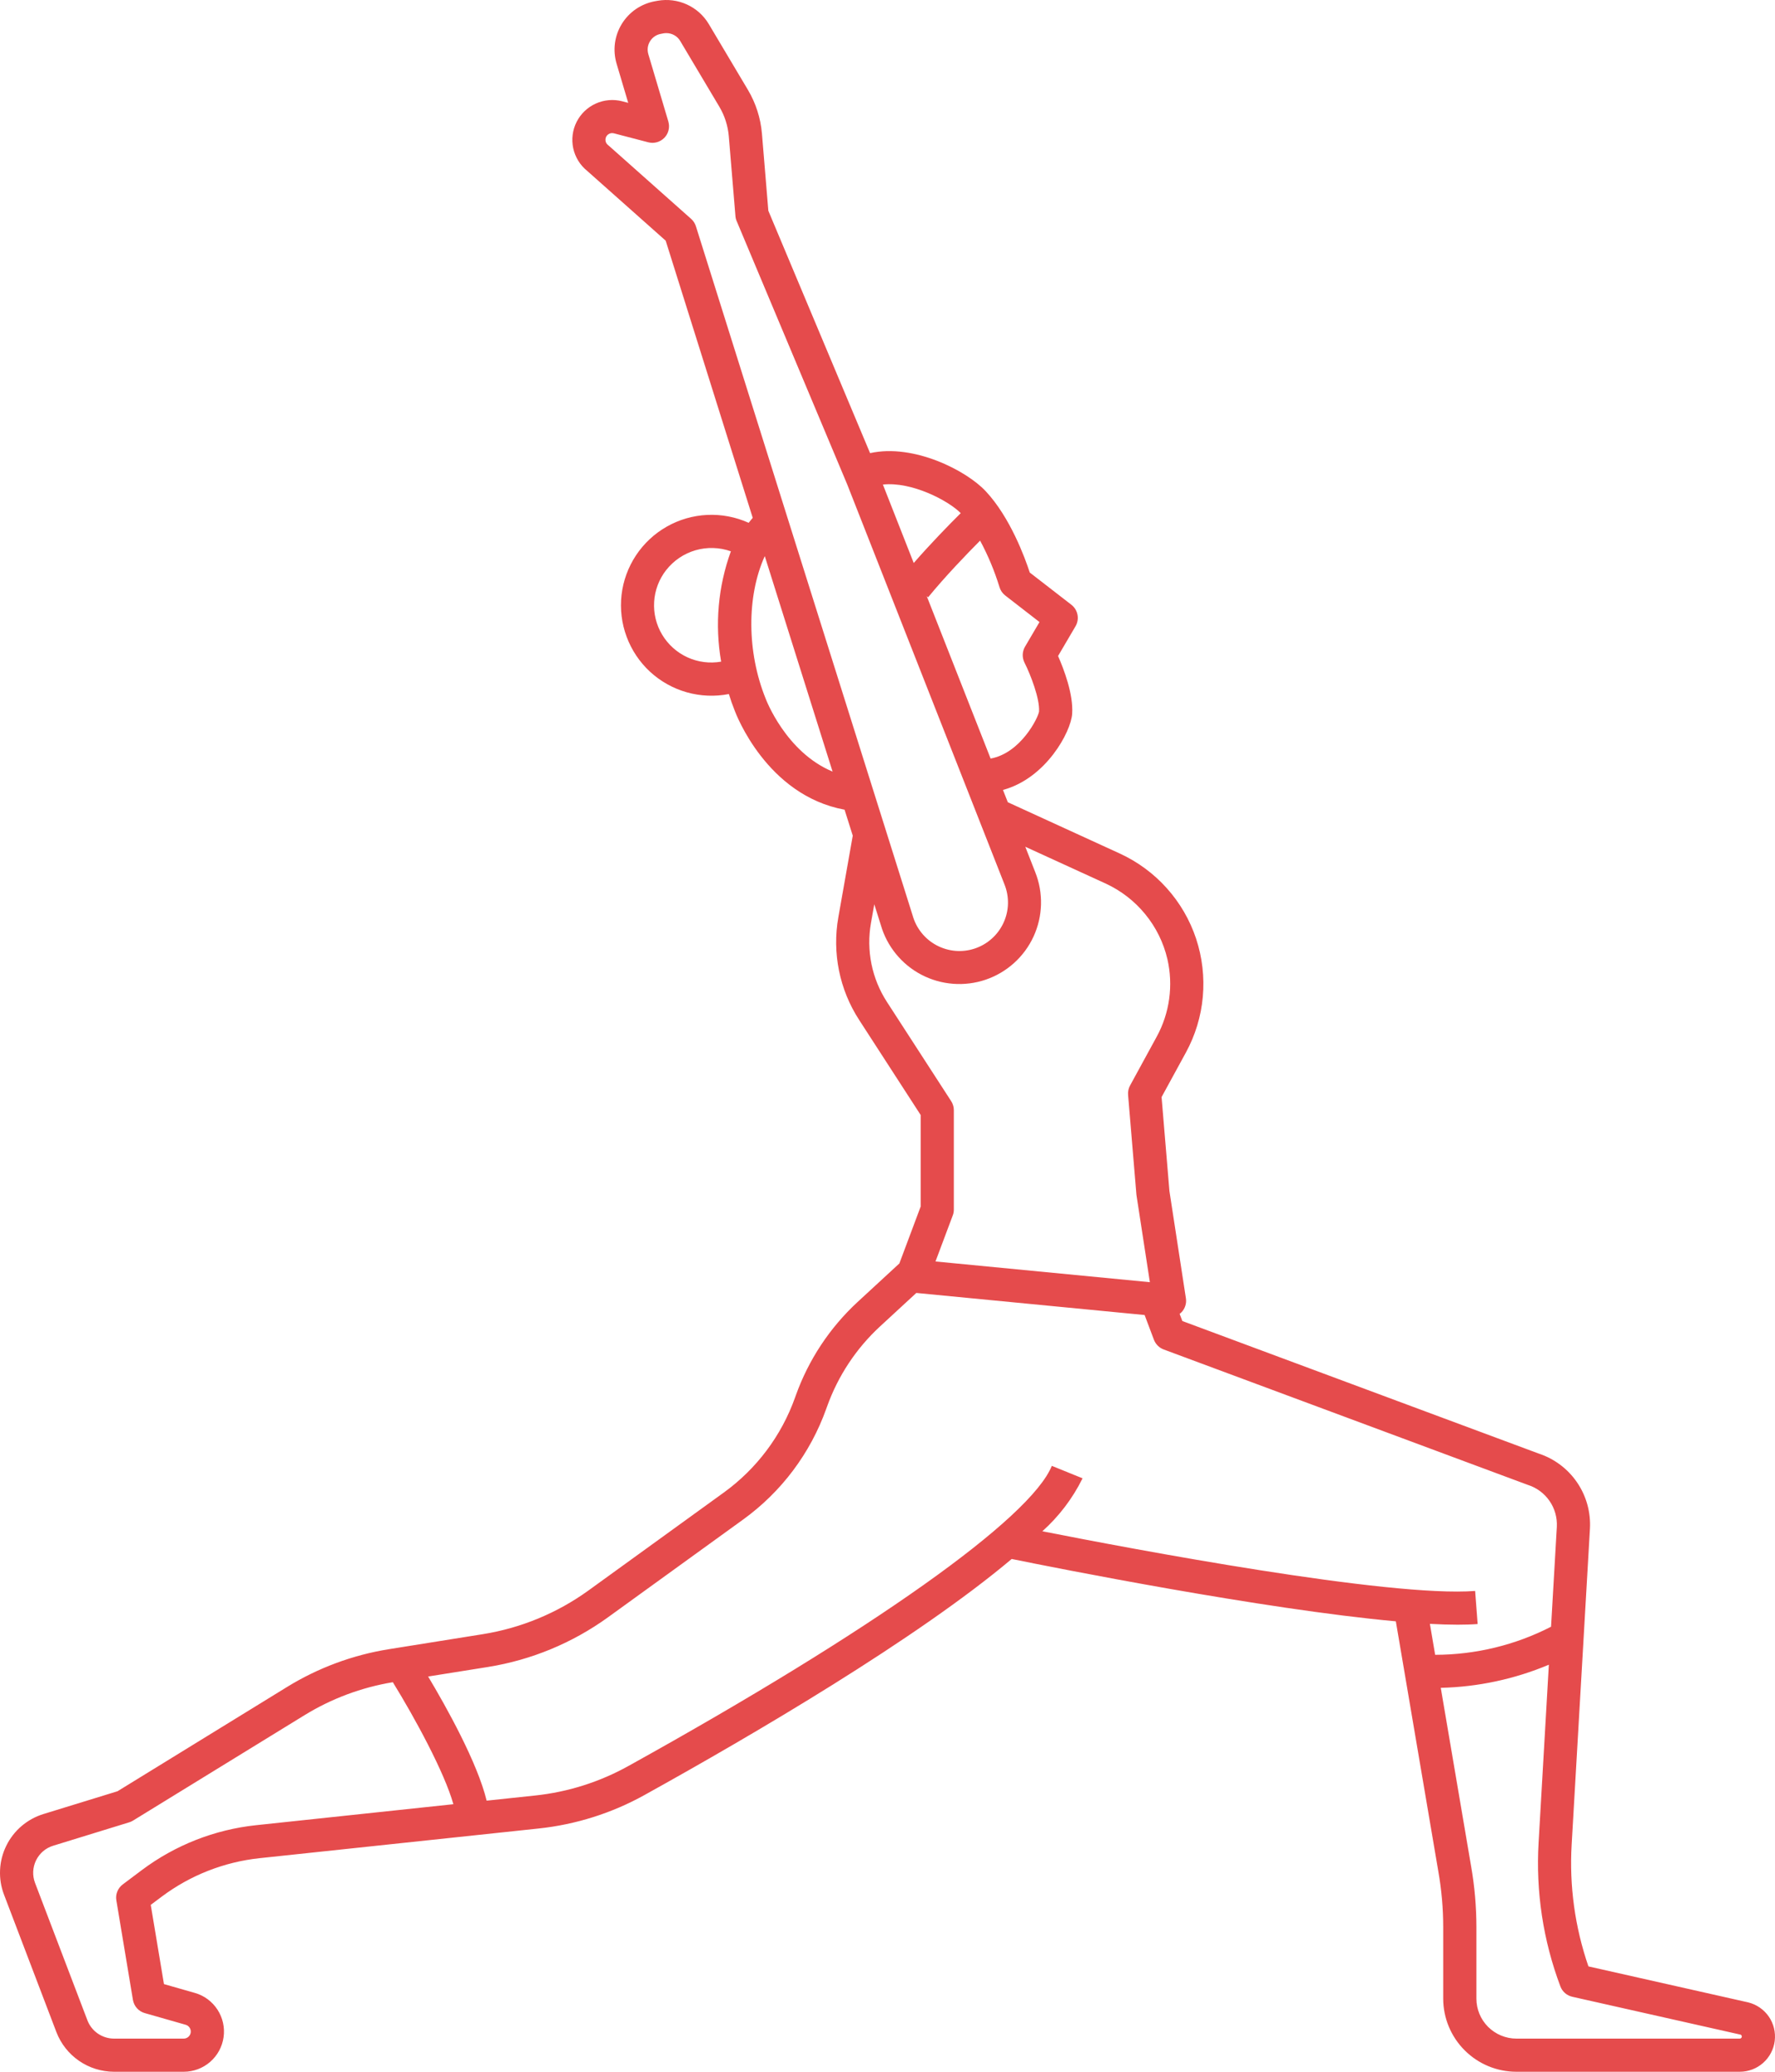 <svg width="54" height="63" viewBox="0 0 54 63" fill="none" xmlns="http://www.w3.org/2000/svg">
<path d="M52.928 63H46.134C45.543 63 44.977 62.766 44.559 62.348C44.141 61.931 43.906 61.364 43.906 60.774V58.599C43.906 58.033 43.856 57.468 43.758 56.911L42.465 49.303C38.412 48.934 32.091 47.674 30.778 47.407C27.897 49.834 22.907 52.755 19.614 54.581C18.617 55.136 17.518 55.483 16.384 55.603L7.899 56.505C6.819 56.62 5.789 57.024 4.92 57.675L4.586 57.925L4.988 60.334L5.926 60.602C6.21 60.682 6.455 60.863 6.616 61.111C6.777 61.358 6.843 61.655 6.802 61.947C6.761 62.239 6.616 62.507 6.393 62.7C6.17 62.894 5.885 63 5.589 63H3.466C3.087 62.998 2.717 62.883 2.405 62.668C2.092 62.453 1.853 62.149 1.716 61.795L0.123 57.617C0.031 57.377 -0.01 57.122 0.002 56.866C0.013 56.611 0.077 56.36 0.19 56.13C0.302 55.9 0.461 55.695 0.655 55.529C0.85 55.363 1.077 55.238 1.321 55.163L3.575 54.47L8.726 51.303C9.677 50.717 10.734 50.325 11.838 50.149L14.692 49.693C15.851 49.507 16.95 49.052 17.902 48.365L22.015 45.39C23.016 44.668 23.774 43.659 24.188 42.496L24.212 42.429C24.6 41.347 25.244 40.374 26.089 39.593L27.361 38.42L28.009 36.69V33.906L26.139 31.018C25.538 30.093 25.312 28.975 25.505 27.89L25.943 25.412L25.694 24.622C23.318 24.184 22.385 21.7 22.35 21.605C22.284 21.441 22.226 21.274 22.174 21.105C21.749 21.188 21.31 21.17 20.893 21.052C20.476 20.934 20.093 20.719 19.775 20.426C19.457 20.132 19.213 19.767 19.063 19.361C18.912 18.956 18.86 18.52 18.909 18.09C18.959 17.66 19.11 17.248 19.349 16.887C19.588 16.527 19.909 16.227 20.285 16.014C20.662 15.8 21.084 15.678 21.517 15.658C21.949 15.638 22.381 15.72 22.776 15.898C22.801 15.866 22.826 15.837 22.853 15.803C22.87 15.783 22.884 15.766 22.9 15.747L20.252 7.319L17.863 5.196C17.647 5.022 17.498 4.779 17.439 4.508C17.381 4.237 17.417 3.955 17.542 3.707C17.667 3.46 17.873 3.263 18.126 3.149C18.379 3.035 18.663 3.011 18.931 3.08L19.112 3.128L18.758 1.936C18.698 1.734 18.681 1.523 18.708 1.314C18.736 1.106 18.807 0.906 18.917 0.727C19.027 0.548 19.174 0.394 19.347 0.275C19.521 0.157 19.718 0.076 19.925 0.038L20.008 0.023C20.308 -0.03 20.618 0.009 20.895 0.135C21.173 0.261 21.406 0.469 21.562 0.73L22.754 2.733C22.994 3.137 23.14 3.591 23.18 4.061L23.375 6.409L26.47 13.779C27.797 13.486 29.401 14.308 29.988 14.937C30.735 15.735 31.184 16.968 31.328 17.41L32.594 18.39C32.691 18.465 32.757 18.573 32.78 18.694C32.803 18.814 32.782 18.939 32.72 19.044L32.189 19.948C32.364 20.346 32.658 21.112 32.618 21.705C32.581 22.259 31.819 23.669 30.513 24.021L30.66 24.395L34.063 25.953C34.608 26.203 35.095 26.561 35.495 27.007C35.895 27.452 36.199 27.975 36.388 28.543C36.576 29.111 36.646 29.712 36.593 30.308C36.54 30.904 36.364 31.482 36.077 32.008L35.338 33.361L35.577 36.218L36.078 39.479C36.09 39.555 36.084 39.633 36.061 39.706C36.038 39.779 35.999 39.847 35.946 39.902C35.928 39.921 35.908 39.938 35.887 39.953L35.97 40.171L46.808 44.2C47.284 44.356 47.696 44.664 47.978 45.078C48.261 45.492 48.398 45.987 48.37 46.487L47.814 56.089C47.74 57.346 47.913 58.605 48.324 59.796L53.188 60.891C53.441 60.954 53.663 61.108 53.812 61.323C53.96 61.539 54.024 61.801 53.992 62.06C53.96 62.319 53.834 62.558 53.638 62.731C53.442 62.905 53.19 63 52.928 63V63ZM4.049 55.361C4.013 55.384 3.974 55.402 3.933 55.414L1.619 56.126C1.506 56.16 1.401 56.218 1.311 56.294C1.222 56.371 1.149 56.465 1.097 56.571C1.045 56.677 1.016 56.793 1.01 56.911C1.005 57.029 1.024 57.146 1.066 57.257L2.66 61.437C2.723 61.6 2.833 61.74 2.977 61.839C3.122 61.938 3.292 61.991 3.467 61.992H5.589C5.641 61.992 5.691 61.973 5.73 61.939C5.769 61.905 5.795 61.858 5.802 61.807C5.809 61.756 5.798 61.703 5.769 61.66C5.741 61.617 5.698 61.585 5.648 61.571L4.404 61.216C4.312 61.19 4.229 61.138 4.166 61.067C4.102 60.996 4.06 60.908 4.044 60.814L3.54 57.789C3.524 57.698 3.534 57.604 3.569 57.519C3.603 57.433 3.661 57.358 3.735 57.303L4.313 56.869C5.329 56.108 6.53 55.636 7.792 55.502L13.793 54.864C13.518 53.889 12.626 52.249 11.951 51.154C10.995 51.312 10.079 51.655 9.254 52.163L4.049 55.361ZM23.293 21.243C23.299 21.262 23.907 22.873 25.329 23.463L23.267 16.913C23.265 16.915 23.263 16.918 23.262 16.92C22.713 18.142 22.722 19.833 23.293 21.244V21.243ZM20.267 17.335C20.05 17.612 19.922 17.948 19.901 18.299C19.879 18.651 19.964 19 20.145 19.301C20.327 19.603 20.595 19.843 20.915 19.989C21.235 20.135 21.592 20.181 21.939 20.12C21.743 18.995 21.845 17.839 22.235 16.765C21.888 16.642 21.512 16.631 21.158 16.733C20.805 16.836 20.493 17.047 20.267 17.336V17.335ZM22.412 6.724C22.391 6.676 22.378 6.624 22.374 6.571L22.172 4.144C22.145 3.827 22.047 3.52 21.885 3.247L20.693 1.245C20.65 1.172 20.588 1.112 20.515 1.071C20.441 1.029 20.358 1.007 20.273 1.007C20.244 1.007 20.215 1.009 20.187 1.014L20.104 1.03C20.036 1.042 19.972 1.068 19.916 1.107C19.859 1.145 19.811 1.196 19.776 1.254C19.74 1.312 19.716 1.377 19.707 1.445C19.699 1.513 19.704 1.582 19.724 1.648L20.333 3.697C20.358 3.783 20.36 3.873 20.339 3.96C20.318 4.047 20.274 4.126 20.212 4.19C20.149 4.254 20.071 4.301 19.985 4.325C19.899 4.349 19.809 4.35 19.722 4.327L18.675 4.054C18.645 4.046 18.613 4.045 18.582 4.051C18.552 4.058 18.523 4.071 18.498 4.09C18.473 4.109 18.453 4.133 18.439 4.161C18.426 4.189 18.419 4.22 18.419 4.251C18.419 4.282 18.426 4.312 18.439 4.34C18.453 4.368 18.473 4.392 18.497 4.411C18.505 4.418 18.513 4.424 18.522 4.431L21.026 6.656C21.095 6.717 21.145 6.795 21.172 6.883L23.972 15.791L27.764 27.836C27.818 28.03 27.91 28.21 28.036 28.367C28.162 28.524 28.318 28.653 28.496 28.747C28.673 28.841 28.868 28.898 29.069 28.915C29.269 28.931 29.471 28.906 29.661 28.842C29.852 28.777 30.027 28.675 30.176 28.54C30.326 28.406 30.446 28.242 30.53 28.06C30.614 27.878 30.66 27.68 30.665 27.479C30.669 27.278 30.633 27.078 30.558 26.892L25.772 14.725L22.412 6.724ZM26.86 14.735L27.798 17.12C28.321 16.521 28.881 15.948 29.228 15.604C28.847 15.219 27.733 14.639 26.86 14.735ZM31.61 21.637C31.636 21.248 31.353 20.517 31.167 20.148C31.13 20.072 31.111 19.989 31.114 19.905C31.117 19.821 31.141 19.739 31.183 19.666L31.624 18.916L30.583 18.109C30.498 18.044 30.436 17.953 30.406 17.85C30.256 17.362 30.059 16.89 29.817 16.44C29.396 16.863 28.753 17.532 28.236 18.163L28.194 18.129L30.137 23.067C31.053 22.901 31.585 21.824 31.61 21.637ZM35.515 29.165C35.398 28.665 35.168 28.199 34.843 27.802C34.519 27.404 34.108 27.086 33.642 26.87L31.192 25.749L31.495 26.522C31.619 26.834 31.679 27.169 31.67 27.506C31.661 27.842 31.584 28.173 31.443 28.479C31.302 28.785 31.1 29.059 30.85 29.284C30.6 29.51 30.306 29.682 29.987 29.791C29.668 29.899 29.331 29.942 28.995 29.916C28.659 29.89 28.332 29.797 28.033 29.641C27.734 29.485 27.471 29.27 27.258 29.009C27.045 28.748 26.887 28.447 26.795 28.123L26.598 27.498L26.497 28.066C26.349 28.9 26.523 29.76 26.985 30.471L28.936 33.483C28.989 33.565 29.018 33.66 29.018 33.757V36.782C29.018 36.842 29.008 36.902 28.986 36.958L28.46 38.36L34.982 38.99L34.576 36.353C34.574 36.342 34.573 36.33 34.572 36.319L34.319 33.293C34.311 33.195 34.332 33.097 34.379 33.01L35.191 31.523C35.584 30.803 35.699 29.964 35.515 29.165ZM46.475 45.152L35.403 41.036C35.335 41.011 35.274 40.972 35.223 40.921C35.172 40.87 35.132 40.809 35.106 40.742L34.822 39.988L27.877 39.317L26.773 40.335C26.047 41.005 25.495 41.84 25.162 42.77L25.138 42.836C24.655 44.19 23.773 45.366 22.607 46.208L18.494 49.182C17.413 49.962 16.166 50.478 14.851 50.69L13.025 50.981C13.581 51.912 14.523 53.596 14.805 54.756L16.276 54.6C17.276 54.495 18.245 54.188 19.123 53.699C26.535 49.59 31.348 46.179 31.999 44.575L32.934 44.954C32.633 45.564 32.218 46.11 31.711 46.564C34.451 47.105 42.265 48.581 44.877 48.379L44.954 49.385C44.772 49.399 44.568 49.405 44.344 49.405C44.088 49.405 43.804 49.396 43.501 49.38L43.661 50.321C44.888 50.319 46.096 50.027 47.187 49.467L47.363 46.429C47.378 46.148 47.299 45.87 47.138 45.638C46.977 45.407 46.744 45.236 46.475 45.152V45.152ZM52.955 61.872L47.832 60.719C47.75 60.7 47.675 60.662 47.611 60.607C47.548 60.552 47.5 60.482 47.471 60.404C46.945 59.009 46.72 57.519 46.808 56.031L47.12 50.622C46.078 51.06 44.962 51.299 43.832 51.325L44.753 56.741C44.861 57.354 44.915 57.976 44.916 58.599V60.774C44.916 60.934 44.947 61.092 45.008 61.24C45.069 61.388 45.159 61.522 45.272 61.635C45.386 61.748 45.52 61.838 45.668 61.899C45.816 61.96 45.974 61.992 46.134 61.992H52.928C52.945 61.992 52.961 61.985 52.972 61.973C52.984 61.962 52.99 61.946 52.99 61.93C52.991 61.918 52.987 61.906 52.981 61.895C52.975 61.885 52.965 61.877 52.955 61.872V61.872Z" fill="#E54B4C"/>
</svg>
